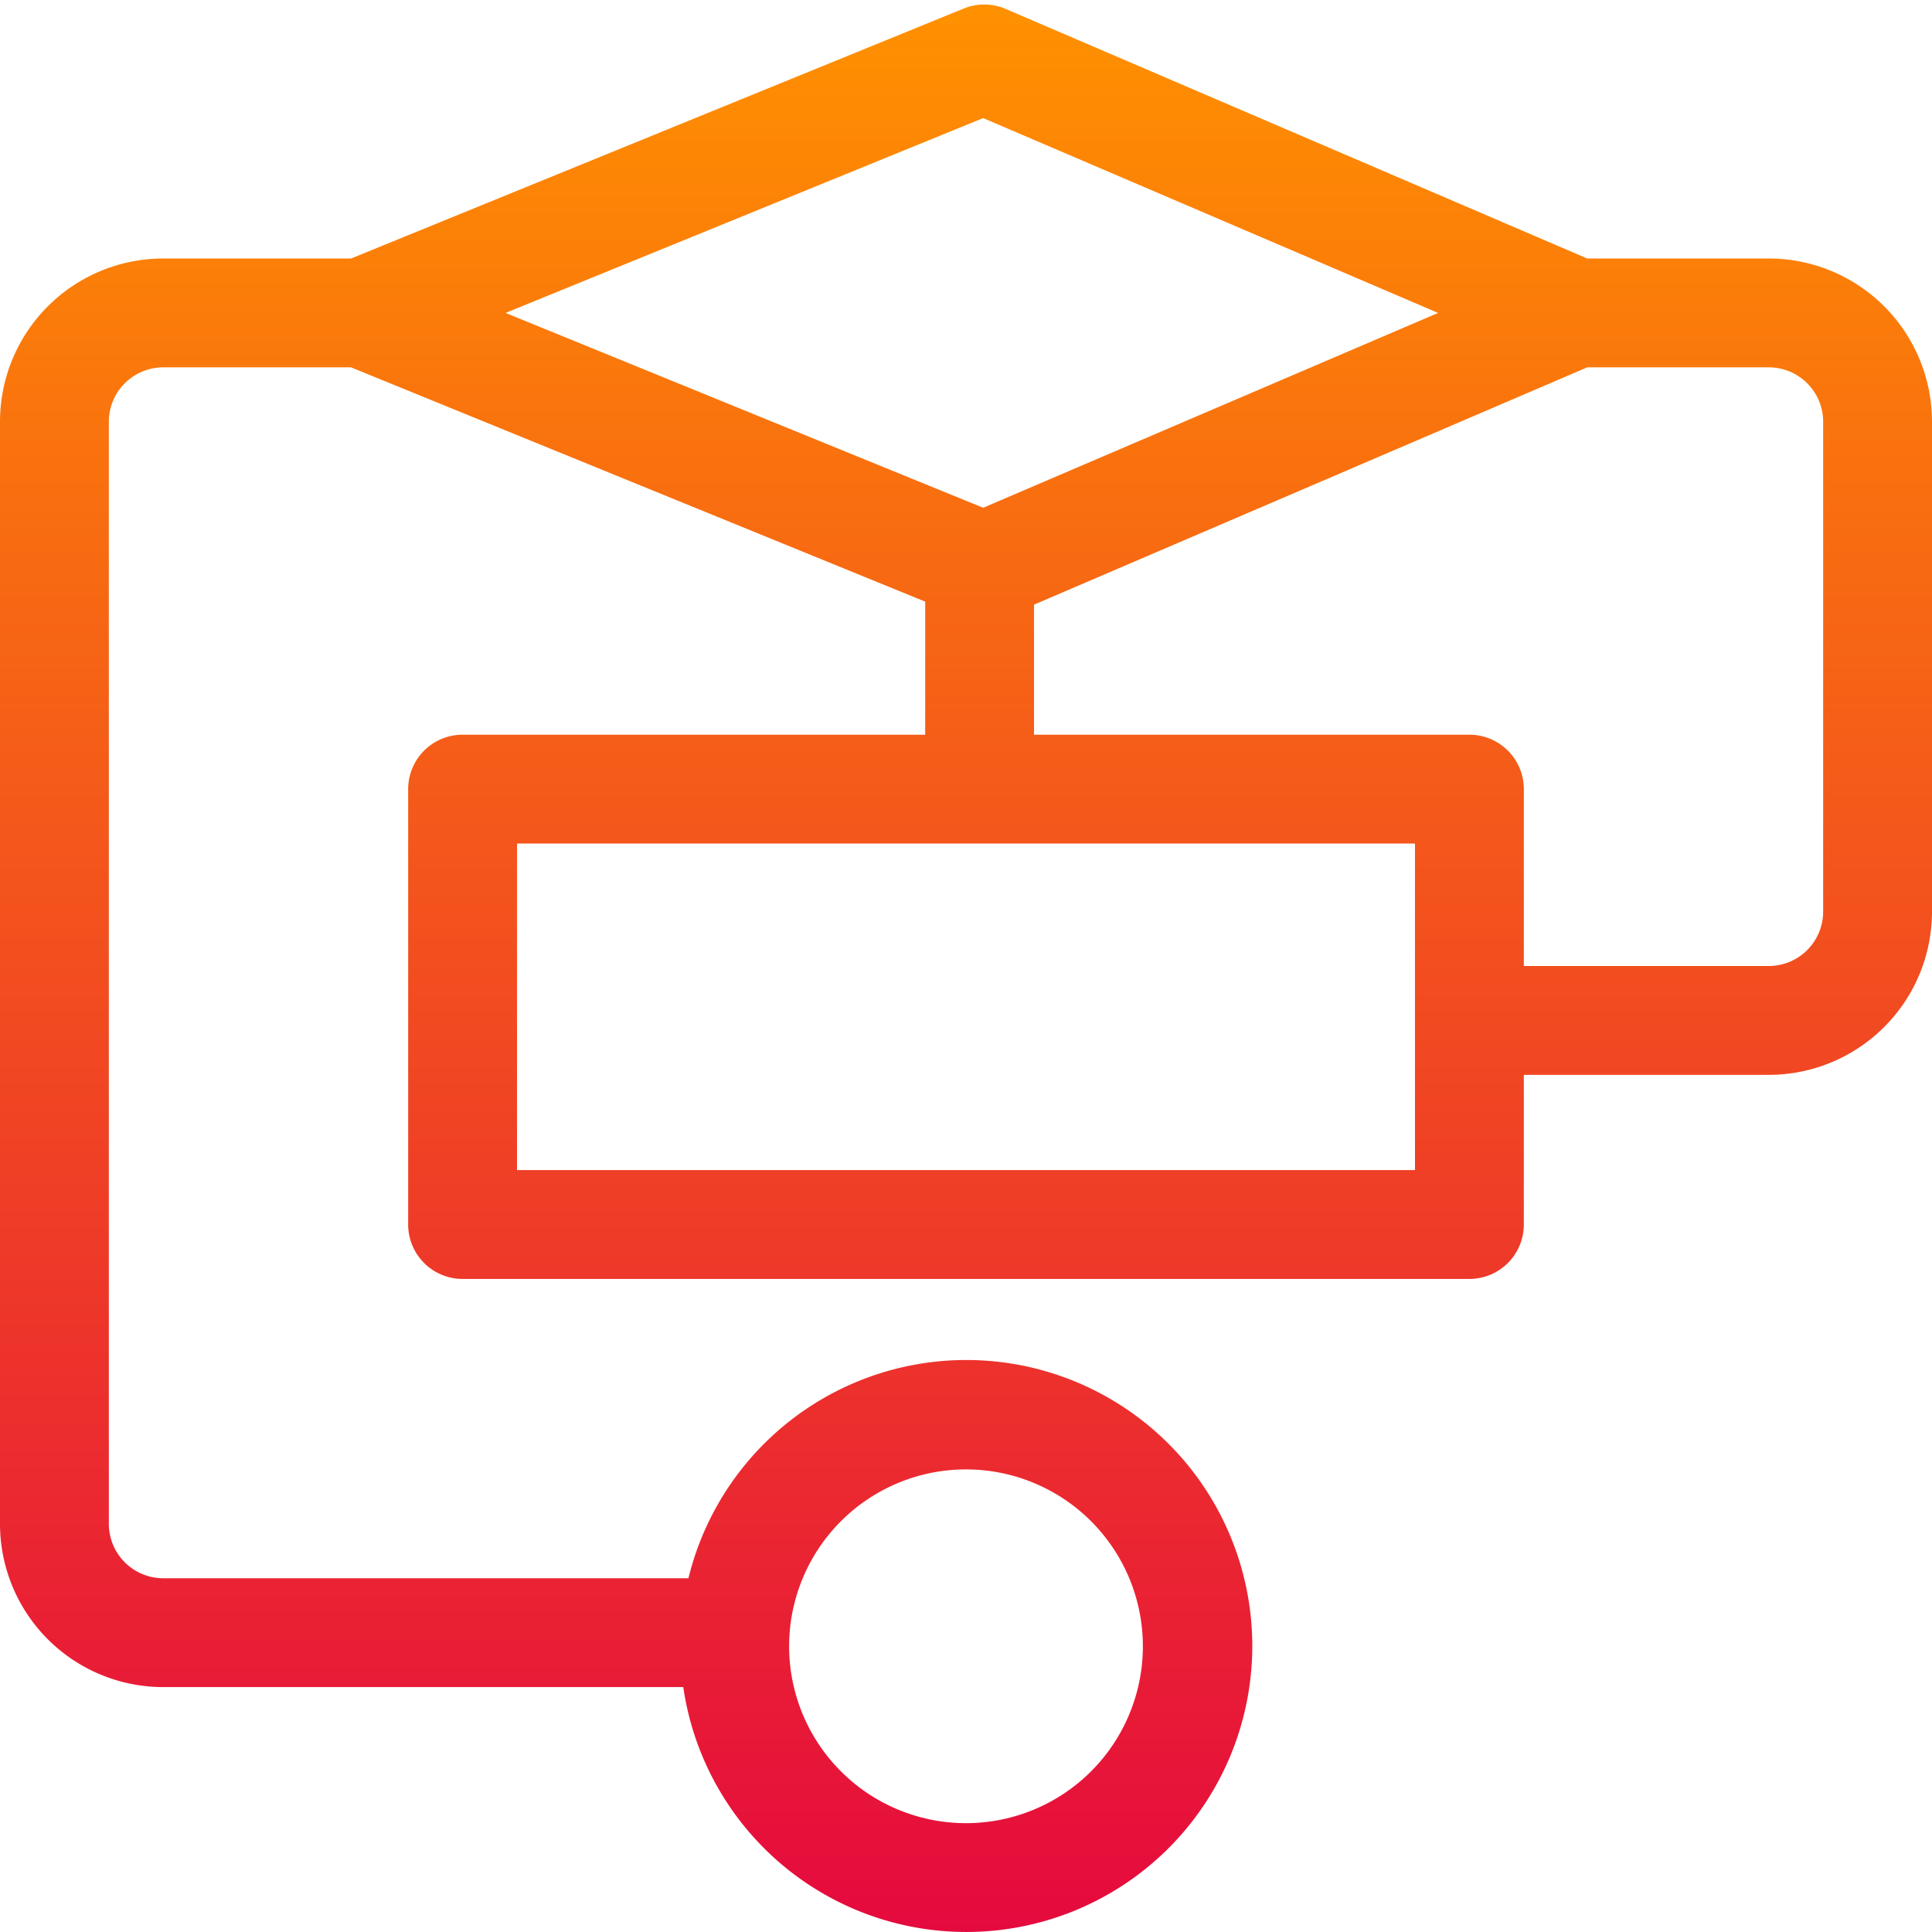 <svg id="Слой_1" data-name="Слой 1" xmlns="http://www.w3.org/2000/svg" xmlns:xlink="http://www.w3.org/1999/xlink" viewBox="0 0 71 71"><defs><style>.cls-1{fill:none;}.cls-2{clip-path:url(#clip-path);}.cls-3{fill:#fff;}.cls-4{fill-rule:evenodd;fill:url(#Безымянный_градиент);}</style><clipPath id="clip-path"><rect class="cls-1" width="71" height="71"/></clipPath><linearGradient id="Безымянный_градиент" x1="35.5" y1="71.83" x2="35.5" y2="1" gradientTransform="matrix(1, 0, 0, -1, 0, 72)" gradientUnits="userSpaceOnUse"><stop offset="0" stop-color="#ff9100"/><stop offset="1" stop-color="#e50a3e"/></linearGradient></defs><g class="cls-2"><rect class="cls-3" width="71" height="71"/><path class="cls-4" d="M18.58,11.5,36.13,4.34,52.85,11.5,36.13,18.66ZM35.4.32a2,2,0,0,1,1.54,0L58.33,9.5H65a6,6,0,0,1,6,6v18a6,6,0,0,1-6,6H56V45a2,2,0,0,1-2,2H17a2,2,0,0,1-2-2V29a2,2,0,0,1,2-2H34V22.11L12.9,13.5H6a2,2,0,0,0-2,2V56a2,2,0,0,0,2,2H25.3a10.51,10.51,0,1,1-.19,4H6a6,6,0,0,1-6-6V15.5a6,6,0,0,1,6-6h6.9ZM38,22.22V27H54a2,2,0,0,1,2,2v6.5h9a2,2,0,0,0,2-2v-18a2,2,0,0,0-2-2H58.33ZM19,43V31H52V43ZM29,60.5A6.5,6.5,0,1,0,35.5,54,6.5,6.5,0,0,0,29,60.5Z"/></g></svg>